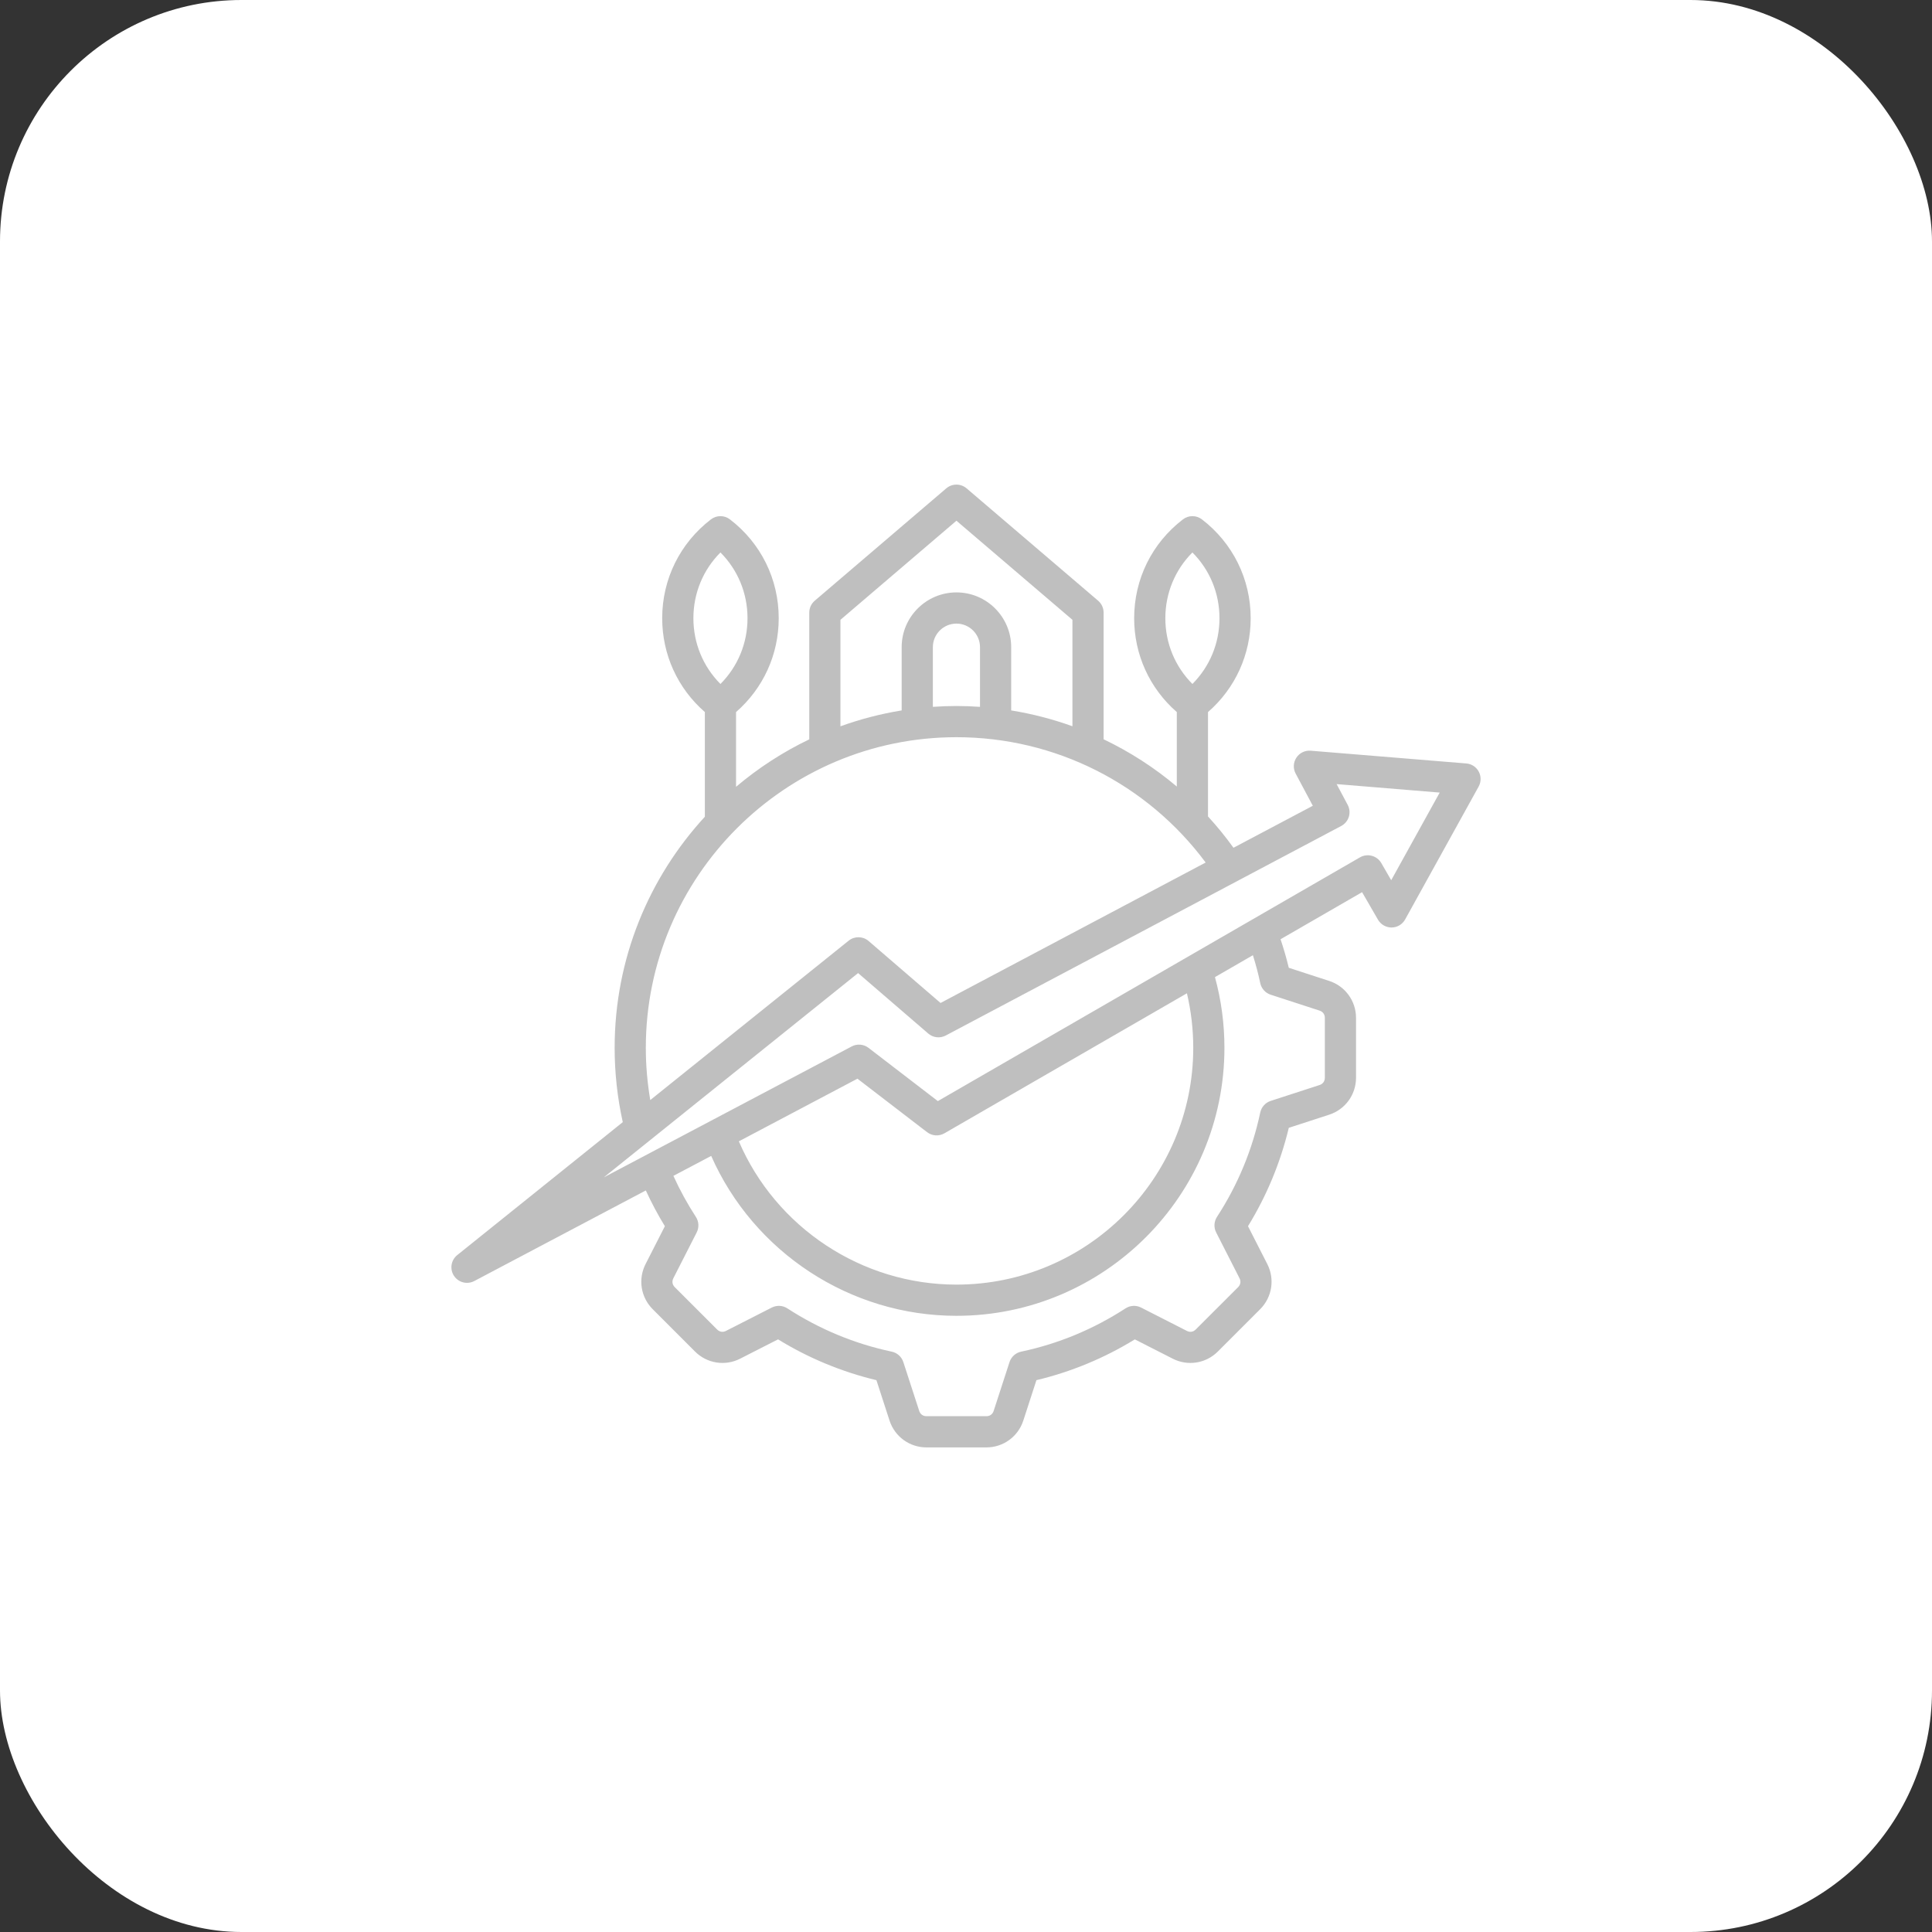 <svg xmlns="http://www.w3.org/2000/svg" width="80" height="80" viewBox="0 0 80 80" fill="none"><rect x="0" y="0" width="80" height="80" fill="#333333" stroke="none"/><rect width="80" height="80" rx="10" fill="white"></rect><path fill-rule="evenodd" clip-rule="evenodd" d="M57.607 36.448L57.197 35.738C57.111 35.59 56.969 35.481 56.804 35.437C56.639 35.392 56.462 35.416 56.314 35.501L38.834 45.594L35.963 43.389C35.763 43.236 35.491 43.212 35.269 43.33L25.002 48.752L35.532 40.293L38.437 42.797C38.638 42.971 38.925 43.003 39.16 42.879L55.537 34.202C55.688 34.122 55.802 33.984 55.853 33.821C55.903 33.657 55.886 33.479 55.805 33.328L55.347 32.468L59.615 32.819L57.607 36.448ZM49.148 41.13L39.106 46.928C38.879 47.058 38.597 47.04 38.389 46.881L35.505 44.666L30.594 47.26C32.13 50.83 35.682 53.193 39.604 53.193C45.011 53.193 49.41 48.795 49.41 43.388C49.41 42.623 49.321 41.866 49.148 41.13ZM52.184 40.709C52.103 40.32 51.999 39.934 51.88 39.553L50.309 40.46C50.569 41.41 50.701 42.393 50.701 43.388C50.701 49.507 45.723 54.485 39.604 54.485C35.2 54.485 31.21 51.853 29.449 47.864L27.884 48.69C28.151 49.278 28.462 49.846 28.814 50.388C28.941 50.582 28.953 50.828 28.848 51.034L27.882 52.93C27.817 53.058 27.838 53.196 27.94 53.298L29.694 55.051C29.796 55.153 29.933 55.176 30.061 55.11L31.958 54.143C32.164 54.039 32.41 54.051 32.603 54.177C33.93 55.039 35.384 55.642 36.925 55.969C37.152 56.016 37.334 56.182 37.405 56.401L38.063 58.424C38.107 58.56 38.22 58.642 38.364 58.642H40.844C40.988 58.642 41.101 58.561 41.145 58.424L41.802 56.401C41.874 56.182 42.056 56.017 42.283 55.969C43.825 55.643 45.279 55.039 46.605 54.177C46.798 54.051 47.044 54.039 47.249 54.143L49.146 55.11C49.274 55.176 49.412 55.153 49.514 55.051L51.268 53.298C51.369 53.196 51.391 53.058 51.326 52.93L50.359 51.033C50.254 50.828 50.267 50.582 50.393 50.388C51.256 49.062 51.858 47.607 52.184 46.066C52.233 45.841 52.397 45.658 52.617 45.586L54.64 44.929C54.777 44.884 54.859 44.771 54.859 44.628V42.147C54.859 42.004 54.777 41.891 54.64 41.847L52.617 41.189C52.397 41.117 52.233 40.935 52.184 40.709ZM26.742 43.388C26.742 44.114 26.805 44.839 26.926 45.551L35.142 38.951C35.385 38.756 35.732 38.762 35.967 38.965L38.946 41.531L49.924 35.715C47.498 32.454 43.693 30.526 39.604 30.526C32.512 30.526 26.742 36.296 26.742 43.388ZM28.712 25.599C28.712 24.563 29.114 23.595 29.832 22.876C30.55 23.595 30.953 24.563 30.953 25.599C30.953 26.635 30.55 27.601 29.832 28.322C29.114 27.601 28.712 26.635 28.712 25.599ZM40.58 29.269C40.256 29.247 39.931 29.234 39.604 29.234C39.276 29.234 38.951 29.247 38.628 29.269V26.797C38.628 26.26 39.066 25.822 39.604 25.822C40.141 25.822 40.58 26.26 40.58 26.797V29.269ZM34.801 25.665V30.075C35.615 29.78 36.463 29.559 37.336 29.417V26.797C37.336 25.547 38.354 24.53 39.604 24.53C40.855 24.53 41.871 25.547 41.871 26.797V29.417C42.74 29.558 43.589 29.778 44.407 30.073V25.665L39.604 21.562L34.801 25.665ZM48.254 25.599C48.254 24.563 48.657 23.595 49.375 22.876C50.093 23.595 50.496 24.563 50.496 25.599C50.496 26.635 50.093 27.601 49.375 28.322C48.657 27.601 48.254 26.635 48.254 25.599ZM61.232 31.952C61.129 31.758 60.935 31.631 60.715 31.613L54.272 31.085C54.037 31.066 53.81 31.176 53.68 31.374C53.551 31.571 53.539 31.824 53.65 32.032L54.361 33.365L51.076 35.104C50.748 34.649 50.396 34.216 50.021 33.808V29.485C51.148 28.503 51.788 27.105 51.788 25.599C51.788 23.982 51.051 22.49 49.769 21.506C49.536 21.328 49.214 21.328 48.983 21.506C47.699 22.49 46.963 23.982 46.963 25.599C46.963 27.105 47.603 28.503 48.729 29.485V32.569C47.804 31.788 46.785 31.131 45.698 30.612V25.367C45.698 25.177 45.615 24.999 45.472 24.875L40.024 20.221C39.782 20.015 39.426 20.015 39.184 20.221L33.736 24.875C33.592 24.999 33.51 25.177 33.51 25.367V30.615C32.413 31.141 31.396 31.803 30.478 32.58V29.485C31.604 28.503 32.245 27.105 32.245 25.599C32.245 23.982 31.509 22.49 30.225 21.506C29.994 21.328 29.671 21.328 29.439 21.506C28.156 22.49 27.42 23.982 27.42 25.599C27.42 27.105 28.06 28.504 29.187 29.485V33.819C26.869 36.339 25.451 39.701 25.451 43.388C25.451 44.426 25.565 45.46 25.788 46.465L18.933 51.971C18.674 52.179 18.615 52.551 18.798 52.829C18.921 53.017 19.126 53.12 19.337 53.12C19.439 53.12 19.543 53.096 19.639 53.045L26.742 49.294C26.975 49.802 27.238 50.297 27.531 50.775L26.731 52.344C26.414 52.967 26.533 53.717 27.027 54.211L28.78 55.965C29.275 56.459 30.025 56.578 30.648 56.26L32.217 55.46C33.484 56.238 34.851 56.804 36.291 57.15L36.834 58.823C37.05 59.488 37.665 59.934 38.364 59.934H40.844C41.542 59.934 42.157 59.488 42.373 58.823L42.916 57.15C44.358 56.804 45.725 56.238 46.991 55.461L48.56 56.26C49.182 56.578 49.933 56.459 50.427 55.965L52.181 54.211C52.674 53.717 52.794 52.967 52.477 52.344L51.677 50.774C52.454 49.508 53.02 48.14 53.366 46.701L55.039 46.157C55.704 45.94 56.15 45.327 56.15 44.628V42.147C56.15 41.449 55.704 40.834 55.039 40.618L53.366 40.074C53.27 39.676 53.155 39.281 53.025 38.892L56.401 36.943L57.059 38.082C57.176 38.284 57.393 38.406 57.624 38.406C57.857 38.404 58.071 38.276 58.184 38.072L61.228 32.569C61.334 32.377 61.336 32.145 61.232 31.952Z" fill="#BFBFBF"></path></svg>